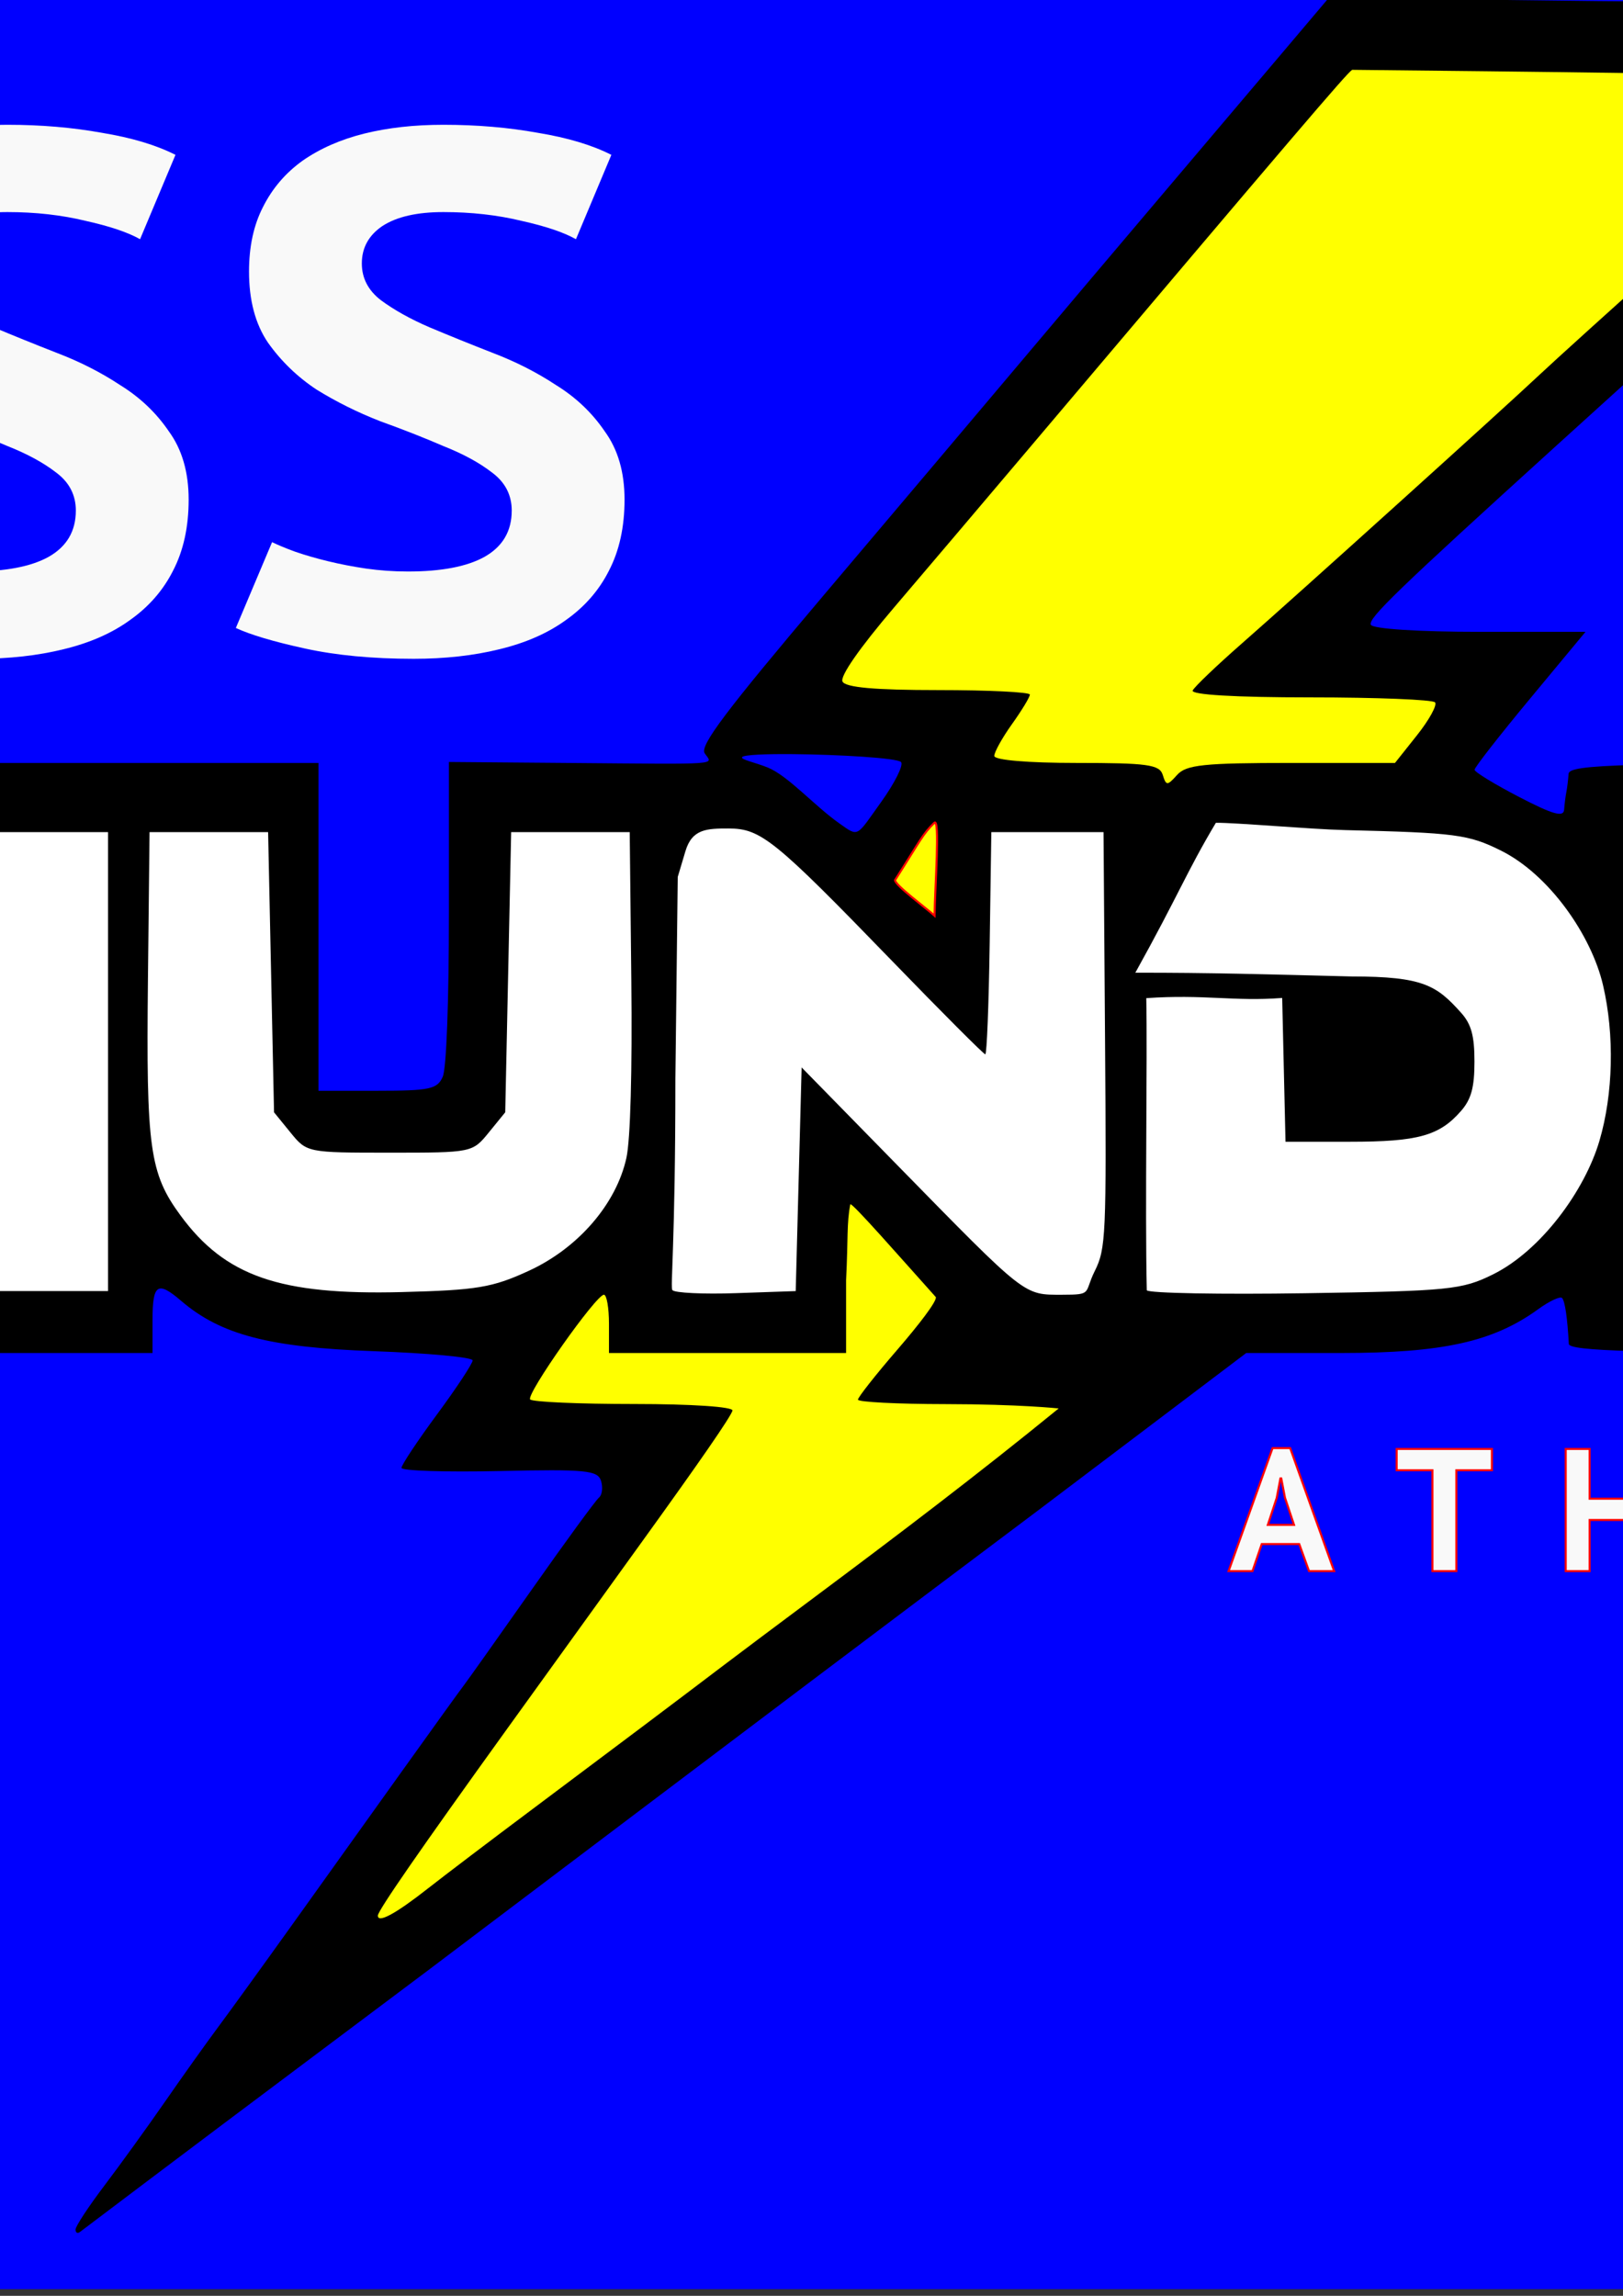 <?xml version="1.0" encoding="UTF-8" standalone="no"?>
<!-- Created with Inkscape (http://www.inkscape.org/) -->

<svg
   width="210mm"
   height="297mm"
   viewBox="0 0 210 297"
   version="1.1"
   id="svg5"
   inkscape:version="1.1.1 (c3084ef, 2021-09-22)"
   sodipodi:docname="BSS Thunder.svg"
   xmlns:inkscape="http://www.inkscape.org/namespaces/inkscape"
   xmlns:sodipodi="http://sodipodi.sourceforge.net/DTD/sodipodi-0.dtd"
   xmlns="http://www.w3.org/2000/svg"
   xmlns:svg="http://www.w3.org/2000/svg">
  <rect x="0" y="0" width="210" height="297" fill="#333333" stroke="none"/>
  <sodipodi:namedview
     id="namedview7"
     pagecolor="#ffffff"
     bordercolor="#666666"
     borderopacity="1.0"
     inkscape:pageshadow="2"
     inkscape:pageopacity="0.0"
     inkscape:pagecheckerboard="0"
     inkscape:document-units="mm"
     showgrid="false"
     inkscape:snap-global="false"
     inkscape:zoom="0.51037552"
     inkscape:cx="298.7996"
     inkscape:cy="359.53919"
     inkscape:window-width="1280"
     inkscape:window-height="755"
     inkscape:window-x="0"
     inkscape:window-y="23"
     inkscape:window-maximized="0"
     inkscape:current-layer="layer1" />
  <defs
     id="defs2" />
  <g
     inkscape:label="Layer 1"
     inkscape:groupmode="layer"
     id="layer1">
    <path
       id="path435"
       style="fill:#000000;stroke-width:3.208"
       d="M 649.014,-1.299 625.857,26.072 c -12.736,15.054 -38.785,45.803 -57.889,68.33 -19.103,22.528 -50.363,59.505 -69.467,82.174 -19.103,22.669 -62.383,73.891 -96.176,113.828 -48.027,56.758 -60.747,73.644 -58.258,77.328 3.896,5.767 9.685,5.343 -64.82,4.732 l -60.061,-0.492 v 73.373 c 0,43.777 -1.208,76.148 -2.996,80.252 -2.655,6.094 -6.284,6.879 -31.838,6.879 H 155.51 V 452.461 372.445 H 58.547 -38.418 v 39.119 39.119 h -23.057 -23.059 l -0.82,-38.23 -0.822,-38.23 -145.982,-0.408 c -83.494,-0.528 -146.68,-0.076 -147.615,1.742 -2.118,4.117 -8.848,14.832 -45.324,72.166 -16.566,26.039 -30.119,48.521 -30.119,49.961 0,1.44 22.469,3.057 49.93,3.592 l 49.928,0.973 0.779,78.627 0.777,78.627 17.736,2.277 c 22.579,2.9 44.877,2.888 73.061,-0.039 l 22.312,-2.316 -0.498,-21.688 c -0.274,-11.928 -0.35,-47.693 -0.168,-79.477 l 0.332,-57.789 h 21.707 21.709 v 80.016 80.016 h 56.441 56.441 V 619.455 580.408 l 22.432,-0.961 22.432,1.039 0.818,40.008 0.818,40.008 h 56.348 56.348 v -16.004 c 0,-17.712 2.439,-19.348 14.025,-9.416 19.248,16.5 43.013,22.713 93.791,24.518 26.665,0.948 48.482,2.977 48.482,4.51 0,1.533 -7.816,13.382 -17.367,26.332 -9.552,12.95 -17.367,24.715 -17.369,26.143 -0.002,1.428 21.506,2.122 47.797,1.541 42.22,-0.932 48.014,-0.373 49.631,4.803 1.007,3.223 0.55,6.898 -1.014,8.168 -1.564,1.27 -16.355,21.513 -32.869,44.984 -16.515,23.471 -31.38,44.423 -33.035,46.561 -1.655,2.137 -15.382,21.189 -30.506,42.338 -15.123,21.149 -39.054,54.607 -53.178,74.352 -14.124,19.745 -30.442,42.301 -36.264,50.125 -5.822,7.824 -17.536,24.259 -26.033,36.523 -8.497,12.264 -21.789,30.667 -29.535,40.897 -7.747,10.229 -14.106,19.892 -14.135,21.475 -0.028,1.583 0.927,2.145 2.121,1.248 1.194,-0.897 16.498,-12.446 34.01,-25.666 17.511,-13.22 52.348,-39.385 77.414,-58.146 25.066,-18.761 51.116,-38.294 57.889,-43.406 6.773,-5.112 55.296,-41.755 107.83,-81.428 52.534,-39.673 115.054,-86.797 138.934,-104.721 55.559,-41.702 47.249,-35.441 104.199,-78.512 l 49.205,-37.215 h 46.32 c 49.57,-0.002 74.287,-5.486 96.141,-21.328 5.625,-4.077 10.932,-6.547 11.793,-5.488 1.405,1.726 2.565,9.706 3.252,22.369 0.19,3.497 33.272,4.445 155.096,4.445 h 154.853 l 0.029,-13.336 c 0.017,-7.335 0.84,-19.337 1.826,-26.672 l 1.795,-13.336 h 16.877 c 16.759,0 17.063,0.188 43.014,26.725 l 26.135,26.727 84.664,-0.943 84.662,-0.943 -43.266,-44.453 c -23.796,-24.449 -44.52,-45.514 -46.053,-46.812 -1.614,-1.367 5.823,-11.383 12.092,-26.041 9.471,-22.144 12.438,-31.989 12.383,-53.258 -0.151,-58.68 -41.105,-101.013 -96.377,-112.033 -11.055,-2.204 -94.512,-3.635 -212.838,-3.652 -170.944,-0.024 -194.694,0.622 -195.012,5.307 -0.199,2.934 -0.688,6.935 -1.086,8.891 -0.398,1.956 -0.887,5.818 -1.086,8.582 -0.277,3.842 -5.461,2.375 -22.021,-6.225 -11.913,-6.186 -21.683,-12.153 -21.709,-13.26 -0.026,-1.107 12.152,-16.71 27.061,-34.674 l 27.107,-32.66 h -51.541 c -29.981,0 -52.26,-1.436 -53.264,-3.432 -1.528,-3.038 12.836,-16.91 90.34,-87.246 C 834.093,150.223 929.349,64.267 958.35,38.482 L 996.311,0.219 C 875.531,2.018 770.186,0.673 649.014,-1.299 Z M 914.425,38.14 c -29.301,24.375 -20.624,17.037 -98.982,87.157 -27.859,24.93 -56.514,50.845 -63.678,57.59 -18.093,17.035 -118.258,107.438 -145.361,131.195 -12.291,10.774 -23.114,21.111 -24.051,22.973 -1.056,2.099 20.708,3.385 57.322,3.385 32.463,0 59.92,1.1 61.014,2.443 1.094,1.344 -2.862,8.544 -8.789,16.002 L 681.125,372.445 h -50.562 c -42.751,0 -51.368,0.899 -55.793,5.818 -4.845,5.387 -5.368,5.387 -7.051,0 -1.562,-5.001 -7.468,-5.818 -42.029,-5.818 -23.912,0 -40.213,-1.391 -40.213,-3.432 0,-1.888 3.908,-8.901 8.684,-15.584 4.776,-6.683 8.684,-13.141 8.684,-14.35 0,-1.209 -20.112,-2.197 -44.693,-2.197 -31.049,0 -45.332,-1.272 -46.789,-4.168 -1.294,-2.572 8.337,-16.408 25.154,-36.135 14.989,-17.582 43.617,-51.314 63.617,-74.959 C 633.351,64.127 657.242,36.135 660.188,34.088 c 86.45,0.9 176.566,1.804 254.237,4.052 z M 387.322,368.154 c 22.06,0.203 50.97,1.861 52.648,3.895 1.238,1.5 -3.107,10.205 -9.654,19.344 -12.369,17.265 -17.041,19.684 -23.506,12.17 -9.865,-11.466 -25.095,-23.331 -35.135,-27.375 -6.076,-2.448 -10.262,-5.415 -9.303,-6.594 0.943,-1.158 11.713,-1.561 24.949,-1.439 z m 206.348,33.514 c 9.255,-0.138 46.262,3.156 63.096,3.562 53.896,1.3 60.259,2.135 76.016,9.965 23.87,11.861 48.3,41.638 53.914,65.715 5.668,24.308 4.999,53.139 -1.766,76.07 -7.107,24.091 -32.4,53.512 -56.045,65.189 -15.083,7.449 -21.36,8.076 -91.52,9.148 -41.429,0.633 -76.273,-0.009 -77.428,-1.428 -0.927,-40.337 0.353,-113.128 -0.25,-142.623 28.319,-1.96 42.903,1.723 66.356,-0.09 l 0.719,31.066 0.904,39.127 h 31.471 c 33.25,0 43.695,-2.903 54.277,-15.082 4.946,-5.692 6.514,-11.475 6.514,-24.037 0,-12.624 -1.544,-18.268 -6.514,-23.83 -11.967,-13.392 -18.584,-17.724 -53.357,-17.732 -42.586,-1.08 -69.633,-1.884 -105.718,-1.83 21.122,-38.013 25.009,-49.169 39.332,-73.192 z m 403.381,2.457 c -13.785,24.29 -24.941,43.716 -39.076,66.117 l -51.203,0.973 c -46.702,0.887 -51.12,1.511 -50.244,7.111 0.868,5.55 5.388,5.986 62.543,7.102 32.755,0.639 42.687,1.282 65.621,3.16 -9.313,17.992 -23.619,45.314 -29.969,59.48 -14.633,1.25 -12.157,3.037 -54.121,2.475 -42.934,-0.575 -44.635,-0.327 -44.635,6.545 0,6.923 2.096,8.397 67.912,8.158 l 53.418,-0.193 c -9.222,28.295 -13.634,37.64 -24.955,65.375 l -75.027,1.623 c -79.723,1.725 -81.362,-1.026 -80.818,-4.48 0.402,-2.551 0.875,-19.202 3.02,-112.912 l -2.887,-108.428 96.316,-0.938 c 21.083,-0.205 37.66,-0.324 50.686,-0.312 39.078,0.036 20.652,-0.378 53.42,-0.855 z m -1359.385,0.326 91.135,0.514 c 51.653,0.291 65.405,2.409 90.365,3.081 -9.494,16.231 -21.341,48.887 -31.789,64.487 h -24.334 l -24.332,-0.514 v 75.748 c 0,54.174 -0.991,76.964 -3.475,80.016 -2.193,2.694 -13.186,4.268 -29.812,4.268 -16.627,0 -27.62,-1.574 -29.812,-4.268 -2.484,-3.052 -3.473,-25.842 -3.473,-80.016 v -75.748 h -33.377 c -26.442,0 -10.007,-0.152 -36.982,-1.141 10.653,-23.199 21.771,-43.645 35.887,-66.428 z m 718.051,0 c 15.794,0 22.382,5.335 79.852,64.658 24.289,25.072 44.771,45.586 45.514,45.586 0.743,0 1.709,-24.404 2.148,-54.232 l 0.799,-54.232 h 30.393 30.391 l 0.738,101.352 c 0.698,95.822 0.423,101.985 -5.023,112.912 -5.384,10.803 -6.809,11.557 -21.838,11.557 -19.071,0 -17.132,1.526 -80.789,-63.48 l -46.492,-47.479 -1.447,54.59 -1.447,54.592 -29.092,1.006 c -16,0.553 -30.002,-0.114 -31.115,-1.482 -1.113,-1.368 -2.023,-47.66 -2.023,-102.871 V 426.541 l 8.396,-11.045 c 6.914,-9.094 10.63,-11.045 21.037,-11.045 z m -522.938,2.293 h 28.945 28.943 l 1.447,39.117 1.447,38.605 48.387,0.975 48.387,0.975 0.82,-40.094 0.818,-40.092 H 22.365 52.758 V 518.252 630.273 H 22.365 -8.025 l -0.818,-40.094 -0.82,-40.094 -48.387,0.975 -48.387,0.975 -1.447,39.119 -1.447,39.119 -28.27,1.02 c -21.103,0.76 -28.638,-0.151 -29.713,-3.594 -0.792,-2.536 -1.094,-53.405 -0.672,-113.041 z m 240.24,-0.514 h 28.943 28.945 l 1.447,68.385 1.447,68.387 8.025,9.852 c 8.002,9.821 8.144,9.852 48.416,9.852 40.275,0 40.413,-0.028 48.416,-9.854 l 8.025,-9.854 1.447,-68.385 1.447,-68.383 h 28.943 28.945 l 0.783,72.246 c 0.482,44.395 -0.438,77.832 -2.389,86.732 -4.935,22.517 -23.513,44.036 -47.6,55.137 -17.838,8.221 -25.279,9.468 -62.23,10.414 -59.423,1.522 -86.046,-7.702 -107.859,-37.367 -15.131,-20.577 -16.83,-32.824 -15.939,-114.916 z m 955.93,0 h 74.873 c 71.697,0 75.639,0.356 92.898,8.404 18.85,8.79 38.673,30.612 44.287,48.754 8.952,28.93 -1.122,68.704 -22.473,88.734 l -12.264,11.506 26.184,27.359 c 17.295,18.072 24.871,26.572 38.277,41.668 -29.924,0.014 -61.069,-1.203 -92.738,-0.41 l -26.322,-26.77 -26.324,-26.77 h -34.705 -34.707 l -0.85,25.783 -0.852,29.783 h -30.391 -30.393 l -1.447,-30.564 0.832,-49.092 -0.215,-15.027 0.83,-26.672 81.045,-2.029 c 44.574,-1.116 85.604,-3.582 91.176,-5.48 8.633,-2.941 10.131,-4.991 10.131,-13.869 0,-18.264 -5.661,-15.35 -96.332,-15.408 -70.536,-0.045 -84.809,1.908 -85.17,-2.615 0,0 6.608,-22.872 17.293,-39.795 z m -580.072,12.285 c 2.717,0.186 4.762,4.588 4.762,12.607 0,13.297 -5.161,16.612 -11.424,7.34 -2.561,-3.791 -2.627,-6.999 -0.254,-12.447 2.282,-5.239 4.803,-7.645 6.916,-7.5 z m -34.1,170.861 c 2.582,0 40.17,39.665 41.418,43.707 0.61,1.977 -7.53,13.601 -18.09,25.832 -10.56,12.231 -19.201,23.193 -19.201,24.359 0,1.166 19.212,2.144 42.693,2.174 36.363,0.046 55.289,3.04 49.846,7.885 -9.187,8.176 -26.179,20.942 -32.479,24.398 -4.378,2.402 -7.961,5.453 -7.961,6.781 0,1.328 -3.581,4.381 -7.959,6.783 -4.378,2.402 -12.518,8.046 -18.09,12.543 -5.572,4.497 -25.76,19.83 -44.863,34.072 -19.103,14.243 -40.211,30.058 -46.904,35.146 -19.931,15.152 -54.992,41.524 -93.477,70.311 -19.899,14.885 -42.693,32.182 -50.652,38.436 -15.93,12.516 -24.63,17.229 -24.553,13.305 0.048,-2.459 20.758,-32.368 63.418,-91.59 18.604,-25.827 50.57,-70.16 65.334,-90.613 28.63,-39.661 43.433,-61.101 44.381,-64.277 0.555,-1.86 -19.838,-3.234 -48,-3.234 -26.93,0 -49.781,-1.006 -50.781,-2.234 -2.054,-2.523 32.176,-51.109 36.008,-51.109 1.36,0 2.473,6.403 2.473,14.227 v 14.225 h 57.889 57.889 v -35.562 c 0,-19.559 0.749,-35.562 1.662,-35.562 z"
       transform="scale(0.265)"
       sodipodi:nodetypes="ccssssscsssccccccccccccssscccccccsccccccccccccccccsssssssssssssssscsssssscccssssccccscccccsscscsscscccsscscccssssssccsssssssssssccssssssscsssssscccccssssccccccssccsssccsscccscccscccssssscsscccscccccsscccccssccsccccccccccccccccccccccsccccccccssccccccsssscccsssccccccccccccccccccssscccsscsssssscssssssssssssssssscccsss" />
    <path
       style="fill:#0000ff;stroke-width:0.849"
       d="m -125.038,-5.9 h 240.851 240.851 c 0,100.679 0,201.358 0,302.037 H 115.813 -125.038 c 0,-100.679 0,-201.358 0,-302.037 z"
       id="path197"
       sodipodi:nodetypes="ccccccc" />
    <path
       id="path35202"
       style="fill:#000000;stroke-width:3.208"
       d="M 649.014,-1.299 625.857,26.072 c -12.736,15.054 -38.785,45.803 -57.889,68.33 -19.103,22.528 -50.363,59.505 -69.467,82.174 -19.103,22.669 -62.383,73.891 -96.176,113.828 -48.027,56.758 -60.747,73.644 -58.258,77.328 3.896,5.767 9.685,5.343 -64.82,4.732 l -60.061,-0.492 v 73.373 c 0,43.777 -1.208,76.148 -2.996,80.252 -2.655,6.094 -6.284,6.879 -31.838,6.879 H 155.51 V 452.461 372.445 H 58.547 -38.418 v 39.119 39.119 h -23.057 -23.059 l -0.82,-38.23 -0.822,-38.23 -145.982,-0.408 c -83.494,-0.528 -146.68,-0.076 -147.615,1.742 -2.118,4.117 -8.848,14.832 -45.324,72.166 -16.566,26.039 -30.119,48.521 -30.119,49.961 0,1.44 22.469,3.057 49.93,3.592 l 49.928,0.973 0.779,78.627 0.777,78.627 17.736,2.277 c 22.579,2.9 44.877,2.888 73.061,-0.039 l 22.312,-2.316 -0.498,-21.688 c -0.274,-11.928 -0.35,-47.693 -0.168,-79.477 l 0.332,-57.789 h 21.707 21.709 v 80.016 80.016 h 56.441 56.441 V 619.455 580.408 l 22.432,-0.961 22.432,1.039 0.818,40.008 0.818,40.008 h 56.348 56.348 v -16.004 c 0,-17.712 2.439,-19.348 14.025,-9.416 19.248,16.5 43.013,22.713 93.791,24.518 26.665,0.948 48.482,2.977 48.482,4.51 0,1.533 -7.816,13.382 -17.367,26.332 -9.552,12.95 -17.367,24.715 -17.369,26.143 -0.002,1.428 21.506,2.122 47.797,1.541 42.22,-0.932 48.014,-0.373 49.631,4.803 1.007,3.223 0.55,6.898 -1.014,8.168 -1.564,1.27 -16.355,21.513 -32.869,44.984 -16.515,23.471 -31.38,44.423 -33.035,46.561 -1.655,2.137 -15.382,21.189 -30.506,42.338 -15.123,21.149 -39.054,54.607 -53.178,74.352 -14.124,19.745 -30.442,42.301 -36.264,50.125 -5.822,7.824 -17.536,24.259 -26.033,36.523 -8.497,12.264 -21.789,30.667 -29.535,40.897 -7.747,10.229 -14.106,19.892 -14.135,21.475 -0.028,1.583 0.927,2.145 2.121,1.248 1.194,-0.897 16.498,-12.446 34.01,-25.666 17.511,-13.22 52.348,-39.385 77.414,-58.146 25.066,-18.761 51.116,-38.294 57.889,-43.406 6.773,-5.112 55.296,-41.755 107.83,-81.428 52.534,-39.673 115.054,-86.797 138.934,-104.721 55.559,-41.702 47.249,-35.441 104.199,-78.512 l 49.205,-37.215 h 46.32 c 49.57,-0.002 74.287,-5.486 96.141,-21.328 5.625,-4.077 10.932,-6.547 11.793,-5.488 1.405,1.726 2.565,9.706 3.252,22.369 0.19,3.497 33.272,4.445 155.096,4.445 h 154.853 l 0.029,-13.336 c 0.017,-7.335 0.84,-19.337 1.826,-26.672 l 1.795,-13.336 h 16.877 c 16.759,0 17.063,0.188 43.014,26.725 l 26.135,26.727 84.664,-0.943 84.662,-0.943 -43.266,-44.453 c -23.796,-24.449 -44.52,-45.514 -46.053,-46.812 -1.614,-1.367 5.823,-11.383 12.092,-26.041 9.471,-22.144 12.438,-31.989 12.383,-53.258 -0.151,-58.68 -41.105,-101.013 -96.377,-112.033 -11.055,-2.204 -94.512,-3.635 -212.838,-3.652 -170.944,-0.024 -194.694,0.622 -195.012,5.307 -0.199,2.934 -0.688,6.935 -1.086,8.891 -0.398,1.956 -0.887,5.818 -1.086,8.582 -0.277,3.842 -5.461,2.375 -22.021,-6.225 -11.913,-6.186 -21.683,-12.153 -21.709,-13.26 -0.026,-1.107 12.152,-16.71 27.061,-34.674 l 27.107,-32.66 h -51.541 c -29.981,0 -52.26,-1.436 -53.264,-3.432 -1.528,-3.038 12.836,-16.91 90.34,-87.246 C 834.093,150.223 929.349,64.267 958.35,38.482 L 996.311,0.219 C 875.531,2.018 770.186,0.673 649.014,-1.299 Z M 387.322,368.154 c 22.06,0.203 50.97,1.861 52.648,3.895 1.238,1.5 -3.107,10.205 -9.654,19.344 -12.369,17.265 -10.858,17.365 -20.415,10.624 -12.36,-8.719 -25.095,-23.331 -35.135,-27.375 -6.076,-2.448 -13.354,-3.869 -12.394,-5.048 0.943,-1.158 11.713,-1.561 24.949,-1.439 z"
       transform="scale(0.265)"
       sodipodi:nodetypes="ccssssscsssccccccccccccssscccccccsccccccccccccccccsssssssssssssssscsssssscccssssccccscccccsscscsscscccsscsccsssssss" />
    <g
       id="g37585">
      <path
         id="path34817"
         style="fill:#ffff00;stroke-width:3.208"
         d="m 914.425,38.14 c -29.301,24.375 -20.624,17.037 -98.982,87.157 -27.859,24.93 -56.514,50.845 -63.678,57.59 -18.093,17.035 -118.258,107.438 -145.361,131.195 -12.291,10.774 -23.114,21.111 -24.051,22.973 -1.056,2.099 20.708,3.385 57.322,3.385 32.463,0 59.92,1.1 61.014,2.443 1.094,1.344 -2.862,8.544 -8.789,16.002 L 681.125,372.445 h -50.562 c -42.751,0 -51.368,0.899 -55.793,5.818 -4.845,5.387 -5.368,5.387 -7.051,0 -1.562,-5.001 -7.468,-5.818 -42.029,-5.818 -23.912,0 -40.213,-1.391 -40.213,-3.432 0,-1.888 3.908,-8.901 8.684,-15.584 4.776,-6.683 8.684,-13.141 8.684,-14.35 0,-1.209 -20.112,-2.197 -44.693,-2.197 -31.049,0 -45.332,-1.272 -46.789,-4.168 -1.294,-2.572 8.337,-16.408 25.154,-36.135 14.989,-17.582 43.617,-51.314 63.617,-74.959 C 633.351,64.127 657.242,36.135 660.188,34.088 c 86.45,0.9 176.566,1.804 254.237,4.052 z M 456.927,633.209 c 0.61,1.977 -8.261,13.476 -18.821,25.707 -10.56,12.231 -19.201,23.193 -19.201,24.359 0,1.166 19.212,2.144 42.693,2.174 36.363,0.046 55.309,2.118 55.309,2.118 -39.524,32.237 -79.459,62.474 -116.815,90.345 -19.103,14.243 -40.211,30.058 -46.904,35.146 -19.931,15.152 -54.992,41.524 -93.477,70.311 -19.899,14.885 -42.693,32.182 -50.652,38.436 -15.93,12.516 -24.63,17.229 -24.553,13.305 0.048,-2.459 20.758,-32.368 63.418,-91.59 18.604,-25.827 50.57,-70.16 65.334,-90.613 28.63,-39.661 43.433,-61.101 44.381,-64.277 0.555,-1.86 -19.838,-3.234 -48,-3.234 -26.93,0 -49.781,-1.006 -50.781,-2.234 -2.054,-2.523 32.176,-51.109 36.008,-51.109 1.36,0 2.473,6.403 2.473,14.227 v 14.225 h 57.889 57.889 v -35.562 c 1.019,-20.41 0.262,-27.813 2.051,-36.992 0.318,-1.633 24.839,26.404 41.761,45.261 z"
         sodipodi:nodetypes="cssssssccssssssssssscccscsccsssssssssscccscsc"
         transform="scale(0.265)" />
      <path
         id="path35720"
         style="fill:#ffff00;stroke:#ff0000;stroke-width:0.265"
         d="m 120.92,118.455 c -1.063,-0.97 -5.142,-3.96 -5.109,-4.6 3.372,-5.296 3.563,-5.924 5.078,-7.411 0.757,-0.743 0.076,8.412 0.031,12.011 z"
         sodipodi:nodetypes="ccsc" />
    </g>
    <g
       id="g34796">
      <g
         aria-label="ATHLETICS"
         id="text6319"
         style="font-size:22.578px;line-height:0.8;font-family:'PT Sans';-inkscape-font-specification:'PT Sans';letter-spacing:7.938px;word-spacing:0.011px;stroke:#ff0000;stroke-width:0.265;fill:#f9f9f9">
        <path
           d="m 168.11,199.75 h -4.854 l -1.197,3.5 h -3.093 l 5.69,-15.917 h 2.28 l 5.69,15.917 h -3.251 z m -4.064,-2.484 h 3.387 l -1.174,-3.522 -0.474,-2.484 h -0.113 l -0.474,2.506 z"
           style="font-weight:bold;-inkscape-font-specification:'PT Sans Bold';fill:#f9f9f9"
           id="path34470" />
        <path
           d="m 193.04,190.2 h -4.606 v 13.05 h -3.093 v -13.05 h -4.628 v -2.754 h 12.327 z"
           style="font-weight:bold;-inkscape-font-specification:'PT Sans Bold';fill:#f9f9f9"
           id="path34472" />
        <path
           d="m 211.462,196.635 h -5.78 v 6.615 h -3.093 v -15.804 h 3.093 v 6.435 h 5.78 v -6.435 h 3.093 v 15.804 h -3.093 z"
           style="font-weight:bold;-inkscape-font-specification:'PT Sans Bold';fill:#f9f9f9"
           id="path34474" />
        <path
           d="m 235.212,203.25 h -10.002 v -15.804 h 3.093 v 13.05 h 6.909 z"
           style="font-weight:bold;-inkscape-font-specification:'PT Sans Bold';fill:#f9f9f9"
           id="path34476" />
        <path
           d="m 244.745,187.445 h 9.37 v 2.754 h -6.277 v 3.68 h 5.712 v 2.755 h -5.712 v 3.861 h 6.39 v 2.754 h -9.483 z"
           style="font-weight:bold;-inkscape-font-specification:'PT Sans Bold';fill:#f9f9f9"
           id="path34478" />
        <path
           d="m 275.678,190.2 h -4.606 v 13.05 h -3.093 v -13.05 h -4.628 v -2.754 h 12.327 z"
           style="font-weight:bold;-inkscape-font-specification:'PT Sans Bold';fill:#f9f9f9"
           id="path34480" />
        <path
           d="m 285.543,187.445 h 3.093 v 15.804 h -3.093 z"
           style="font-weight:bold;-inkscape-font-specification:'PT Sans Bold';fill:#f9f9f9"
           id="path34482" />
        <path
           d="m 310.304,202.595 q -0.722,0.519 -1.851,0.745 -1.106,0.226 -2.28,0.226 -1.422,0 -2.709,-0.429 -1.264,-0.452 -2.235,-1.422 -0.971,-0.993 -1.558,-2.551 -0.564,-1.58 -0.564,-3.816 0,-2.326 0.632,-3.883 0.655,-1.58 1.671,-2.529 1.039,-0.971 2.303,-1.377 1.264,-0.429 2.529,-0.429 1.355,0 2.28,0.181 0.948,0.181 1.558,0.429 l -0.61,2.619 q -0.519,-0.248 -1.242,-0.361 -0.7,-0.113 -1.716,-0.113 -1.874,0 -3.025,1.332 -1.129,1.332 -1.129,4.132 0,1.219 0.271,2.235 0.271,0.993 0.813,1.716 0.564,0.7 1.377,1.106 0.835,0.384 1.919,0.384 1.016,0 1.716,-0.203 0.7,-0.203 1.219,-0.519 z"
           style="font-weight:bold;-inkscape-font-specification:'PT Sans Bold';fill:#f9f9f9"
           id="path34484" />
        <path
           d="m 326.97,199.005 q 0,-0.722 -0.542,-1.174 -0.519,-0.452 -1.332,-0.813 -0.79,-0.384 -1.738,-0.768 -0.926,-0.406 -1.738,-0.971 -0.79,-0.587 -1.332,-1.445 -0.519,-0.858 -0.519,-2.19 0,-1.151 0.384,-1.987 0.384,-0.858 1.084,-1.422 0.722,-0.564 1.693,-0.835 0.971,-0.271 2.167,-0.271 1.377,0 2.596,0.248 1.219,0.226 2.009,0.677 l -0.971,2.596 q -0.497,-0.316 -1.49,-0.564 -0.993,-0.271 -2.145,-0.271 -1.084,0 -1.671,0.429 -0.564,0.429 -0.564,1.151 0,0.677 0.519,1.129 0.542,0.452 1.332,0.835 0.813,0.384 1.738,0.79 0.948,0.406 1.738,0.993 0.813,0.564 1.332,1.422 0.542,0.835 0.542,2.1 0,1.264 -0.429,2.19 -0.406,0.903 -1.174,1.513 -0.745,0.61 -1.829,0.903 -1.061,0.294 -2.348,0.294 -1.693,0 -2.98,-0.316 -1.287,-0.316 -1.897,-0.632 l 0.993,-2.642 q 0.248,0.135 0.632,0.294 0.406,0.158 0.903,0.294 0.497,0.135 1.039,0.226 0.564,0.09 1.151,0.09 1.377,0 2.1,-0.452 0.745,-0.474 0.745,-1.422 z"
           style="font-weight:bold;-inkscape-font-specification:'PT Sans Bold';fill:#f9f9f9"
           id="path34486" />
      </g>
      <g
         aria-label="BSS"
         transform="scale(1.06,0.944)"
         id="text25873"
         style="font-weight:bold;font-size:100.526px;line-height:1.25;font-family:'PT Sans';-inkscape-font-specification:'PT Sans Bold';stroke-width:0.754;fill:#f9f9f9">
        <path
           d="m -33.244,34.892 q 0,2.614 -0.704,5.227 -0.603,2.614 -2.111,4.825 -1.508,2.111 -3.921,3.82 -2.413,1.608 -5.831,2.413 v 0.603 q 3.016,0.503 5.73,1.709 2.714,1.206 4.725,3.317 2.011,2.111 3.116,5.127 1.206,3.016 1.206,7.137 0,5.428 -2.312,9.449 -2.312,3.921 -6.233,6.434 -3.82,2.513 -8.746,3.719 -4.926,1.206 -10.153,1.206 -1.709,0 -4.423,0 -2.614,0 -5.73,-0.201 -3.016,-0.101 -6.233,-0.402 -3.116,-0.302 -5.73,-0.905 v -69.363 q 1.91,-0.302 4.323,-0.603 2.513,-0.302 5.328,-0.503 2.815,-0.201 5.73,-0.302 3.016,-0.101 5.931,-0.101 4.926,0 9.55,0.804 4.725,0.704 8.344,2.614 3.719,1.91 5.931,5.328 2.212,3.418 2.212,8.645 z m -25.131,43.628 q 2.513,0 4.825,-0.603 2.413,-0.603 4.222,-1.809 1.809,-1.307 2.915,-3.217 1.106,-1.91 1.106,-4.524 0,-3.317 -1.307,-5.227 -1.307,-1.91 -3.418,-2.915 -2.111,-1.106 -4.725,-1.407 -2.614,-0.302 -5.227,-0.302 h -7.338 v 19.402 q 0.503,0.201 1.608,0.302 1.106,0.101 2.312,0.201 1.307,0 2.614,0.101 1.407,0 2.413,0 z m -4.524,-30.459 q 1.407,0 3.217,-0.101 1.91,-0.101 3.116,-0.302 3.82,-1.206 6.534,-3.619 2.815,-2.413 2.815,-6.333 0,-2.614 -1.005,-4.323 -1.005,-1.709 -2.714,-2.714 -1.608,-1.005 -3.719,-1.407 -2.111,-0.402 -4.423,-0.402 -2.614,0 -4.825,0.101 -2.212,0.101 -3.418,0.302 V 48.061 Z"
           id="path34425"
           style="fill:#f9f9f9" />
        <path
           d="m 9.258,69.976 q 0,-3.217 -2.413,-5.227 -2.312,-2.011 -5.931,-3.619 -3.518,-1.709 -7.741,-3.418 -4.122,-1.809 -7.741,-4.323 -3.518,-2.614 -5.931,-6.434 -2.312,-3.82 -2.312,-9.751 0,-5.127 1.709,-8.846 1.709,-3.82 4.825,-6.333 3.217,-2.513 7.539,-3.719 4.323,-1.206 9.65,-1.206 6.132,0 11.56,1.106 5.428,1.005 8.947,3.016 l -4.323,11.56 q -2.212,-1.407 -6.635,-2.513 -4.423,-1.206 -9.55,-1.206 -4.825,0 -7.439,1.91 -2.513,1.91 -2.513,5.127 0,3.016 2.312,5.026 2.413,2.011 5.931,3.719 3.619,1.709 7.741,3.518 4.222,1.809 7.741,4.423 3.619,2.513 5.931,6.333 2.413,3.719 2.413,9.349 0,5.629 -1.91,9.751 -1.809,4.021 -5.227,6.735 -3.317,2.714 -8.143,4.021 -4.725,1.307 -10.455,1.307 -7.539,0 -13.269,-1.407 -5.73,-1.407 -8.444,-2.815 l 4.423,-11.762 q 1.106,0.603 2.815,1.307 1.809,0.704 4.021,1.307 2.212,0.603 4.624,1.005 2.513,0.402 5.127,0.402 6.132,0 9.349,-2.011 3.317,-2.111 3.317,-6.333 z"
           id="path34427"
           style="fill:#f9f9f9" />
        <path
           d="m 62.466,69.976 q 0,-3.217 -2.413,-5.227 -2.312,-2.011 -5.931,-3.619 -3.518,-1.709 -7.741,-3.418 -4.122,-1.809 -7.741,-4.323 -3.518,-2.614 -5.931,-6.434 -2.312,-3.82 -2.312,-9.751 0,-5.127 1.709,-8.846 1.709,-3.82 4.825,-6.333 3.217,-2.513 7.539,-3.719 4.323,-1.206 9.65,-1.206 6.132,0 11.56,1.106 5.428,1.005 8.947,3.016 l -4.323,11.56 q -2.212,-1.407 -6.635,-2.513 -4.423,-1.206 -9.55,-1.206 -4.825,0 -7.439,1.91 -2.513,1.91 -2.513,5.127 0,3.016 2.312,5.026 2.413,2.011 5.931,3.719 3.619,1.709 7.741,3.518 4.222,1.809 7.741,4.423 3.619,2.513 5.931,6.333 2.413,3.719 2.413,9.349 0,5.629 -1.91,9.751 -1.809,4.021 -5.227,6.735 -3.317,2.714 -8.143,4.021 -4.725,1.307 -10.455,1.307 -7.539,0 -13.269,-1.407 -5.73,-1.407 -8.444,-2.815 l 4.423,-11.762 q 1.106,0.603 2.815,1.307 1.809,0.704 4.021,1.307 2.212,0.603 4.624,1.005 2.513,0.402 5.127,0.402 6.132,0 9.349,-2.011 3.317,-2.111 3.317,-6.333 z"
           id="path34429"
           style="fill:#f9f9f9" />
      </g>
    </g>
    <path
       id="path37823"
       style="fill:#ffffff;stroke-width:3.208"
       d="m 593.67,401.668 c 9.255,-0.138 46.262,3.156 63.096,3.562 53.896,1.3 60.259,2.135 76.016,9.965 23.87,11.861 44.3,41.638 49.914,65.715 5.668,24.308 4.999,53.139 -1.766,76.07 -7.107,24.091 -28.4,53.512 -52.045,65.189 -15.083,7.449 -21.36,8.076 -91.52,9.148 -41.429,0.633 -76.273,-0.009 -77.428,-1.428 -0.927,-40.337 0.353,-113.128 -0.25,-142.623 28.319,-1.96 42.903,1.723 66.356,-0.09 l 0.719,31.066 0.904,39.127 h 31.471 c 33.25,0 43.695,-2.903 54.277,-15.082 4.946,-5.692 6.514,-11.475 6.514,-24.037 0,-12.624 -1.544,-18.268 -6.514,-23.83 -11.967,-13.392 -18.584,-17.724 -53.357,-17.732 -42.586,-1.08 -69.633,-1.884 -105.718,-1.83 21.122,-38.013 25.009,-49.169 39.332,-73.192 z m 403.381,2.457 c -13.785,24.29 -24.941,43.716 -39.076,66.117 l -51.203,0.973 c -46.702,0.887 -51.12,1.511 -50.244,7.111 0.868,5.55 5.388,5.986 62.543,7.102 32.755,0.639 42.687,1.282 65.621,3.16 -9.313,17.992 -23.619,45.314 -29.969,59.48 -14.633,1.25 -12.157,3.037 -54.121,2.475 -42.934,-0.575 -44.635,-0.327 -44.635,6.545 0,6.923 2.096,8.397 67.912,8.158 l 53.418,-0.193 c -9.222,28.295 -13.634,37.64 -24.955,65.375 l -75.027,1.623 c -79.723,1.725 -81.362,-1.026 -80.818,-4.48 0.402,-2.551 0.875,-19.202 3.02,-112.912 l -2.887,-108.428 96.316,-0.938 c 21.083,-0.205 37.66,-0.324 50.686,-0.312 39.078,0.036 20.652,-0.378 53.42,-0.855 z m -1359.385,0.326 91.135,0.514 c 51.653,0.291 65.405,2.409 90.365,3.081 -9.494,16.231 -21.341,48.887 -31.789,64.487 h -24.334 l -24.332,-0.514 v 75.748 c 0,54.174 -0.991,76.964 -3.475,80.016 -2.193,2.694 -13.186,4.268 -29.812,4.268 -16.627,0 -27.62,-1.574 -29.812,-4.268 -2.484,-3.052 -3.473,-25.842 -3.473,-80.016 v -75.748 h -33.377 c -26.442,0 -11.967,1.808 -38.942,0.819 10.653,-23.199 23.731,-45.604 37.846,-68.387 z m 718.051,0 c 15.794,0 22.382,5.335 79.852,64.658 24.289,25.072 44.771,45.586 45.514,45.586 0.743,0 1.709,-24.404 2.148,-54.232 l 0.799,-54.232 h 30.393 24.391 l 0.738,101.352 c 0.698,95.822 0.423,101.985 -5.023,112.912 -5.384,10.803 -0.809,11.557 -15.838,11.557 -19.071,0 -17.132,1.526 -80.789,-63.48 l -46.492,-47.479 -1.447,54.59 -1.447,54.592 -29.092,1.006 c -16,0.553 -30.002,-0.114 -31.115,-1.482 -1.113,-1.368 1.454,-21.684 1.454,-102.871 l 1.159,-98.839 3.76,-12.591 c 3.269,-10.947 10.63,-11.045 21.037,-11.045 z m -522.938,2.293 h 28.945 28.943 l 1.447,39.117 1.447,38.605 48.387,0.975 48.387,0.975 0.82,-40.094 0.818,-40.092 H 22.365 52.758 V 518.252 630.273 H 22.365 -8.025 l -0.818,-40.094 -0.82,-40.094 -48.387,0.975 -48.387,0.975 -1.447,39.119 -1.447,39.119 -28.27,1.02 c -21.103,0.76 -28.638,-0.151 -29.713,-3.594 -0.792,-2.536 -1.094,-53.405 -0.672,-113.041 z m 240.24,-0.514 h 28.943 28.945 l 1.447,68.385 1.447,68.387 8.025,9.852 c 8.002,9.821 8.144,9.852 48.416,9.852 40.275,0 40.413,-0.028 48.416,-9.854 l 8.025,-9.854 1.447,-68.385 1.447,-68.383 h 28.943 28.945 l 0.783,72.246 c 0.482,44.395 -0.438,77.832 -2.389,86.732 -4.935,22.517 -23.513,44.036 -47.6,55.137 -17.838,8.221 -25.279,9.468 -62.23,10.414 -59.423,1.522 -86.046,-7.702 -107.859,-37.367 -15.131,-20.577 -16.83,-32.824 -15.939,-114.916 z m 955.93,0 h 74.873 c 71.697,0 75.639,0.356 92.898,8.404 18.85,8.79 38.673,30.612 44.287,48.754 8.952,28.93 -1.122,68.704 -22.473,88.734 l -12.264,11.506 26.184,27.359 c 17.295,18.072 24.871,26.572 38.277,41.668 -29.924,0.014 -61.069,-1.203 -92.738,-0.41 l -26.322,-26.77 -26.324,-26.77 h -34.705 -34.707 l -0.85,25.783 -0.852,29.783 h -30.391 -30.393 l -1.447,-30.564 0.832,-49.092 -0.215,-15.027 0.83,-26.672 81.045,-2.029 c 44.574,-1.116 85.604,-3.582 91.176,-5.48 8.633,-2.941 10.131,-4.991 10.131,-13.869 0,-18.264 -5.661,-15.35 -96.332,-15.408 -70.536,-0.045 -84.809,1.908 -85.17,-2.615 0,0 6.608,-22.872 17.293,-39.795 z"
       transform="scale(0.265)"
       sodipodi:nodetypes="csssssscccccssssccccccssccsssccsscccscccscccssssscsscccscccccsscccccssccsccccccccccccccccccccccsccccccccssccccccsssscccsssccccccccccccccccccssscccs" />
  </g>
</svg>
